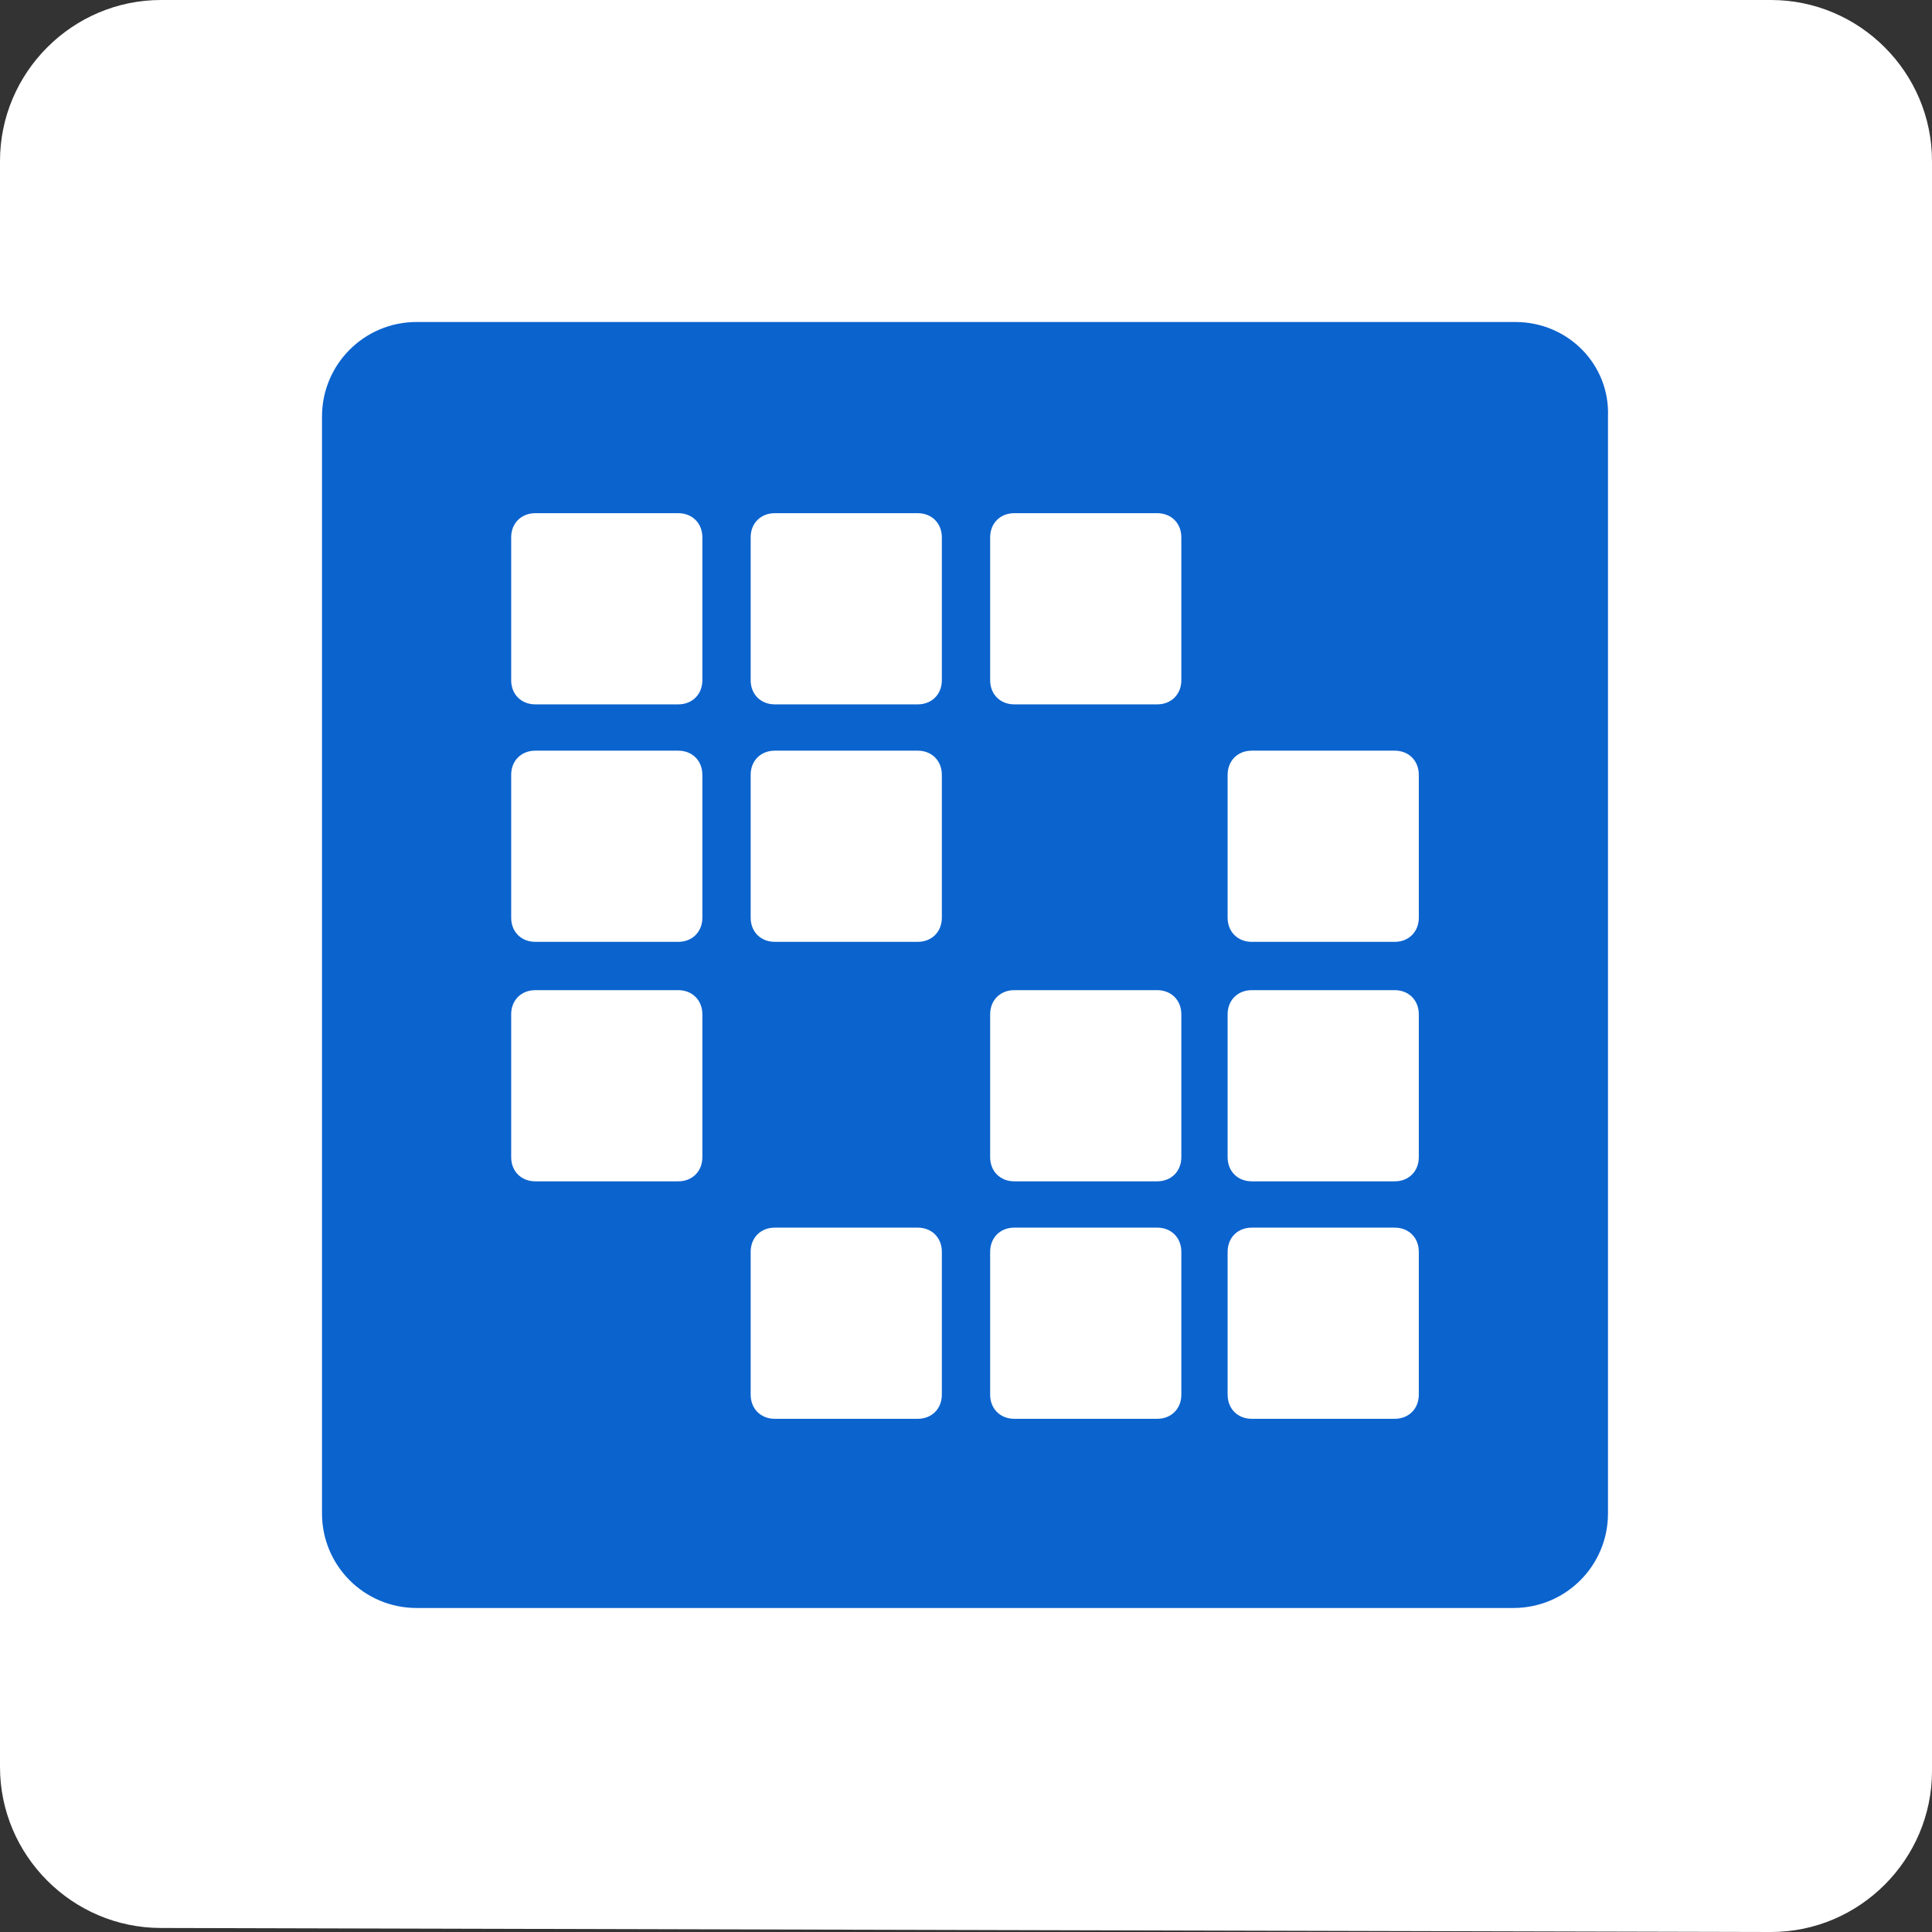 <?xml version="1.0" encoding="utf-8"?>
<!-- Generator: Adobe Illustrator 22.0.1, SVG Export Plug-In . SVG Version: 6.00 Build 0)  -->
<svg version="1.1" id="Layer_1" xmlns="http://www.w3.org/2000/svg" xmlns:xlink="http://www.w3.org/1999/xlink" x="0px" y="0px"
	 viewBox="0 0 96 96" style="enable-background:new 0 0 96 96;" xml:space="preserve">
<rect x="0" y="0" width="96" height="96" fill="#333333" stroke="none"/>
<style type="text/css">
	.st0{fill:#FFFFFF;}
	.st1{fill:#0B63CE;}
</style>
<path class="st0" d="M88,96L8,95.8c-4.4,0-8-3.6-8-8V8c0-4.4,3.6-8,8-8h80c4.4,0,8,3.6,8,8v80C96,92.4,92.4,96,88,96z"/>
<path class="st1" d="M75.3,16H20.7c-2.6,0-4.7,2.1-4.7,4.7v54.5c0,2.6,2.1,4.7,4.7,4.7h54.5c2.6,0,4.7-2.1,4.7-4.7V20.7
	C80,18.1,77.9,16,75.3,16z M34.9,57.5c0,0.7-0.5,1.2-1.2,1.2h-7.1c-0.7,0-1.2-0.5-1.2-1.2v-7.1c0-0.7,0.5-1.2,1.2-1.2h7.1
	c0.7,0,1.2,0.5,1.2,1.2L34.9,57.5L34.9,57.5z M34.9,45.6c0,0.7-0.5,1.2-1.2,1.2h-7.1c-0.7,0-1.2-0.5-1.2-1.2v-7.1
	c0-0.7,0.5-1.2,1.2-1.2h7.1c0.7,0,1.2,0.5,1.2,1.2L34.9,45.6L34.9,45.6z M34.9,33.8c0,0.7-0.5,1.2-1.2,1.2h-7.1
	c-0.7,0-1.2-0.5-1.2-1.2v-7.1c0-0.7,0.5-1.2,1.2-1.2h7.1c0.7,0,1.2,0.5,1.2,1.2L34.9,33.8L34.9,33.8z M46.8,69.3
	c0,0.7-0.5,1.2-1.2,1.2h-7.1c-0.7,0-1.2-0.5-1.2-1.2v-7.1c0-0.7,0.5-1.2,1.2-1.2h7.1c0.7,0,1.2,0.5,1.2,1.2L46.8,69.3L46.8,69.3z
	 M46.8,45.6c0,0.7-0.5,1.2-1.2,1.2h-7.1c-0.7,0-1.2-0.5-1.2-1.2v-7.1c0-0.7,0.5-1.2,1.2-1.2h7.1c0.7,0,1.2,0.5,1.2,1.2L46.8,45.6
	L46.8,45.6z M46.8,33.8c0,0.7-0.5,1.2-1.2,1.2h-7.1c-0.7,0-1.2-0.5-1.2-1.2v-7.1c0-0.7,0.5-1.2,1.2-1.2h7.1c0.7,0,1.2,0.5,1.2,1.2
	L46.8,33.8L46.8,33.8z M58.7,69.3c0,0.7-0.5,1.2-1.2,1.2h-7.1c-0.7,0-1.2-0.5-1.2-1.2v-7.1c0-0.7,0.5-1.2,1.2-1.2h7.1
	c0.7,0,1.2,0.5,1.2,1.2L58.7,69.3L58.7,69.3z M58.7,57.5c0,0.7-0.5,1.2-1.2,1.2h-7.1c-0.7,0-1.2-0.5-1.2-1.2v-7.1
	c0-0.7,0.5-1.2,1.2-1.2h7.1c0.7,0,1.2,0.5,1.2,1.2L58.7,57.5L58.7,57.5z M58.7,33.8c0,0.7-0.5,1.2-1.2,1.2h-7.1
	c-0.7,0-1.2-0.5-1.2-1.2v-7.1c0-0.7,0.5-1.2,1.2-1.2h7.1c0.7,0,1.2,0.5,1.2,1.2L58.7,33.8L58.7,33.8z M70.5,69.3
	c0,0.7-0.5,1.2-1.2,1.2h-7.1c-0.7,0-1.2-0.5-1.2-1.2v-7.1c0-0.7,0.5-1.2,1.2-1.2h7.1c0.7,0,1.2,0.5,1.2,1.2V69.3z M70.5,57.5
	c0,0.7-0.5,1.2-1.2,1.2h-7.1c-0.7,0-1.2-0.5-1.2-1.2v-7.1c0-0.7,0.5-1.2,1.2-1.2h7.1c0.7,0,1.2,0.5,1.2,1.2V57.5z M70.5,45.6
	c0,0.7-0.5,1.2-1.2,1.2h-7.1c-0.7,0-1.2-0.5-1.2-1.2v-7.1c0-0.7,0.5-1.2,1.2-1.2h7.1c0.7,0,1.2,0.5,1.2,1.2V45.6z"/>
</svg>
